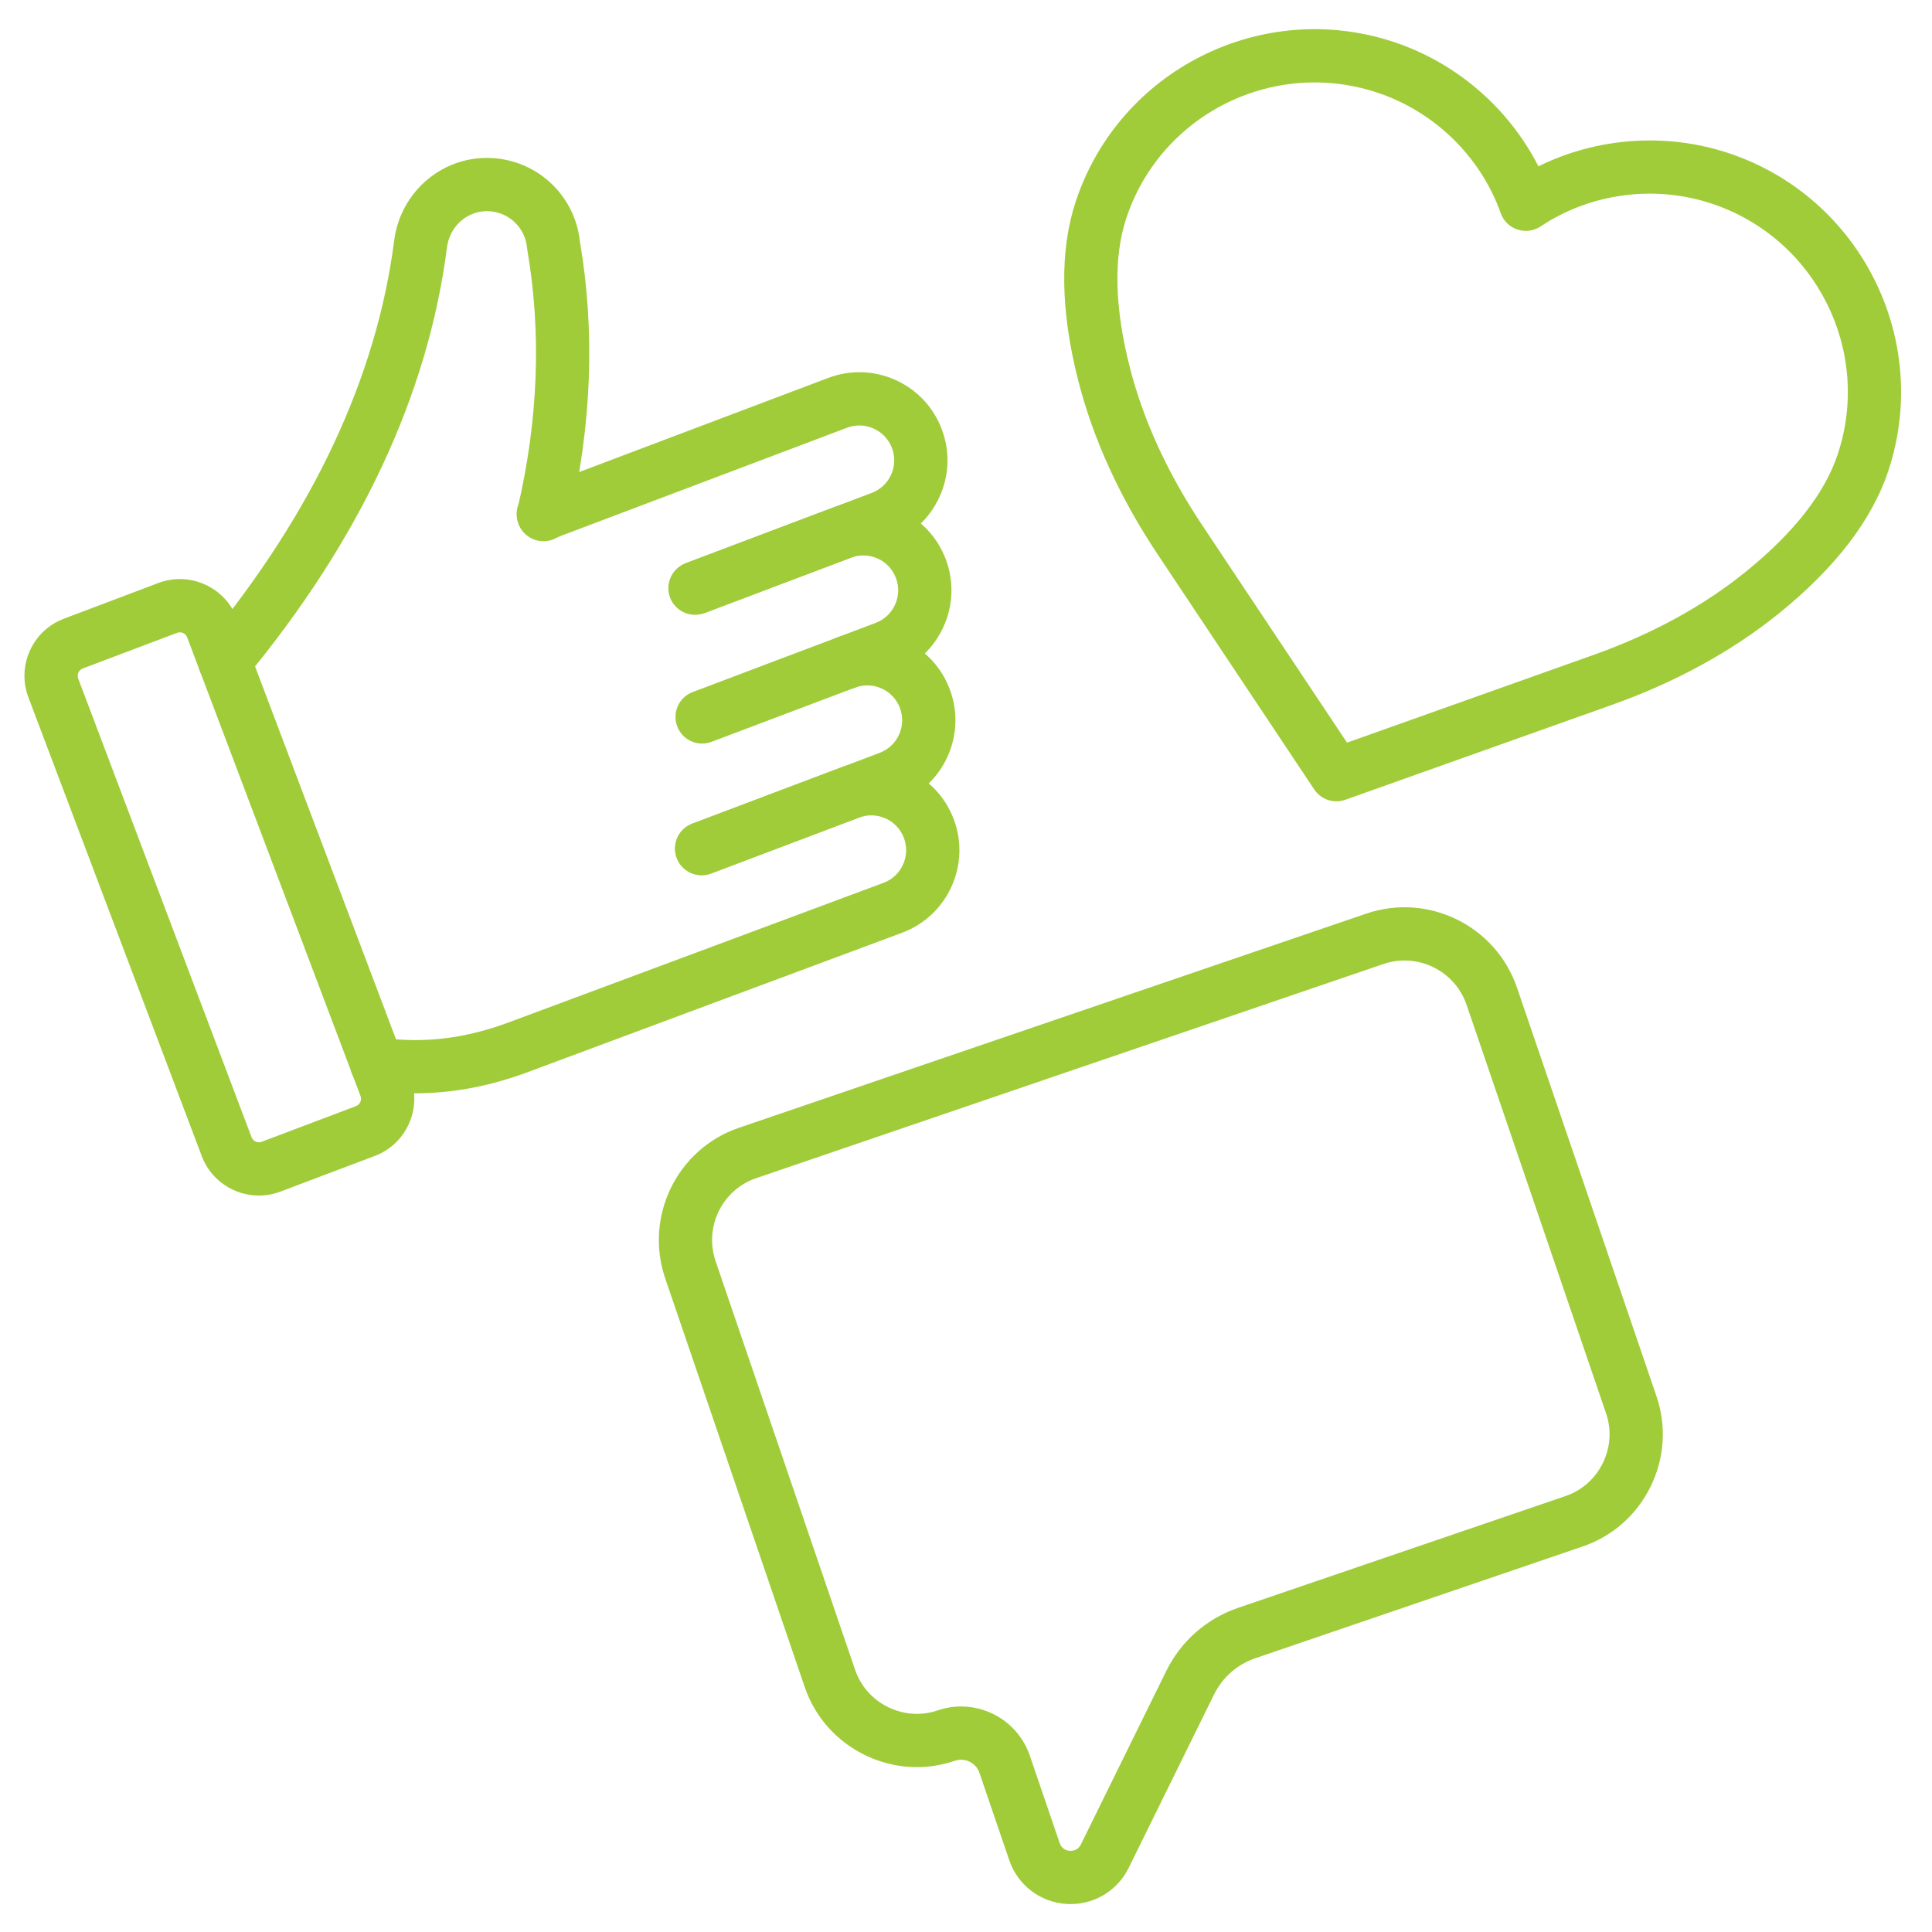 <svg xmlns="http://www.w3.org/2000/svg" xmlns:xlink="http://www.w3.org/1999/xlink" width="36" zoomAndPan="magnify" viewBox="0 0 750 750" height="36" preserveAspectRatio="xMidYMid meet" version="1.0"><defs><clipPath id="44cd10d817"><path d="M 255 352 L 646 352 L 646 739.5 L 255 739.5 Z M 255 352 " clip-rule="nonzero"/></clipPath></defs><path fill="#a0cc3a" d="M 269.797 238.664 C 265.621 238.664 261.691 236.113 260.125 231.977 C 258.109 226.637 260.801 220.672 266.141 218.656 L 338.383 191.355 C 341.762 190.078 344.441 187.559 345.93 184.266 C 347.414 180.973 347.531 177.301 346.254 173.918 C 344.977 170.539 342.457 167.859 339.164 166.371 C 335.871 164.887 332.195 164.77 328.816 166.047 L 214.559 209.23 C 209.215 211.246 203.254 208.555 201.234 203.215 C 199.215 197.875 201.91 191.91 207.25 189.895 L 321.508 146.711 C 330.055 143.48 339.348 143.773 347.672 147.531 C 355.996 151.289 362.359 158.066 365.59 166.609 C 368.82 175.156 368.527 184.449 364.77 192.773 C 361.012 201.098 354.234 207.461 345.688 210.691 L 273.449 237.992 C 272.246 238.445 271.012 238.664 269.797 238.664 Z M 269.797 238.664 " fill-opacity="1" fill-rule="nonzero"/><path fill="#a0cc3a" d="M 87.223 267.125 C 84.898 267.125 82.562 266.348 80.633 264.75 C 76.238 261.105 75.625 254.59 79.27 250.195 C 121.363 199.387 146.176 146.621 153.023 93.359 C 155.52 73.918 172.586 59.867 191.883 61.414 C 209.379 62.797 223.293 76.391 225.129 93.801 C 231.074 128.691 229.703 165.137 221.047 202.129 C 219.746 207.688 214.184 211.133 208.629 209.836 C 203.07 208.535 199.621 202.977 200.918 197.418 C 208.973 163.008 210.242 129.199 204.691 96.941 C 204.648 96.68 204.613 96.418 204.59 96.152 C 203.879 88.566 197.848 82.621 190.25 82.02 C 181.938 81.355 174.613 87.504 173.527 95.996 C 166.172 153.199 139.816 209.516 95.188 263.383 C 93.141 265.852 90.191 267.125 87.223 267.125 Z M 87.223 267.125 " fill-opacity="1" fill-rule="nonzero"/><path fill="#a0cc3a" d="M 272.559 288.652 C 268.383 288.652 264.453 286.102 262.891 281.969 C 260.871 276.629 263.566 270.664 268.902 268.645 L 339.926 241.805 C 343.305 240.527 345.984 238.008 347.473 234.715 C 348.957 231.422 349.074 227.75 347.797 224.367 C 346.52 220.988 344 218.309 340.707 216.82 C 337.414 215.332 333.738 215.219 330.363 216.496 L 274.043 237.781 C 268.699 239.797 262.738 237.105 260.719 231.766 C 258.703 226.426 261.395 220.461 266.734 218.445 L 323.055 197.16 C 331.598 193.93 340.891 194.223 349.215 197.98 C 357.539 201.738 363.902 208.516 367.133 217.059 C 370.363 225.605 370.07 234.898 366.312 243.223 C 362.555 251.547 355.777 257.91 347.234 261.141 L 276.211 287.98 C 275.008 288.438 273.773 288.652 272.559 288.652 Z M 272.559 288.652 " fill-opacity="1" fill-rule="nonzero"/><path fill="#a0cc3a" d="M 272.383 339.75 C 268.207 339.75 264.273 337.203 262.711 333.066 C 260.691 327.727 263.387 321.762 268.727 319.742 L 341.469 292.254 C 344.848 290.977 347.527 288.457 349.016 285.164 C 350.504 281.871 350.617 278.195 349.34 274.816 C 348.062 271.438 345.547 268.758 342.254 267.27 C 338.961 265.785 335.285 265.668 331.906 266.945 C 326.562 268.961 320.598 266.27 318.582 260.934 C 316.566 255.594 319.258 249.629 324.598 247.609 C 333.141 244.379 342.434 244.672 350.758 248.43 C 359.086 252.188 365.449 258.965 368.676 267.512 C 371.906 276.055 371.613 285.344 367.855 293.672 C 364.098 301.996 357.324 308.359 348.777 311.59 L 276.035 339.082 C 274.828 339.535 273.598 339.75 272.383 339.75 Z M 272.383 339.75 " fill-opacity="1" fill-rule="nonzero"/><path fill="#a0cc3a" d="M 161.027 424.418 C 155.668 424.418 150.293 424.051 144.879 423.32 C 139.223 422.555 135.258 417.352 136.02 411.691 C 136.785 406.035 141.984 402.062 147.648 402.832 C 164.797 405.148 180.898 403.164 198.316 396.582 L 343.059 342.684 C 346.395 341.426 349.074 338.906 350.559 335.613 C 352.047 332.32 352.16 328.645 350.883 325.266 C 348.246 318.289 340.43 314.754 333.449 317.395 L 276.039 339.094 C 270.699 341.105 264.734 338.418 262.715 333.078 C 260.699 327.738 263.391 321.773 268.73 319.754 L 326.141 298.059 C 343.777 291.395 363.555 300.316 370.223 317.957 C 373.449 326.504 373.16 335.793 369.398 344.121 C 365.641 352.445 358.867 358.809 350.32 362.039 L 205.578 415.934 C 190.574 421.605 175.867 424.418 161.027 424.418 Z M 161.027 424.418 " fill-opacity="1" fill-rule="nonzero"/><path fill="#a0cc3a" d="M 100.492 464.113 C 97.172 464.113 93.859 463.406 90.742 462 C 84.969 459.391 80.551 454.691 78.312 448.766 L 11.031 270.738 C 8.793 264.812 8.992 258.363 11.602 252.59 C 14.207 246.816 18.91 242.398 24.836 240.16 L 61.426 226.332 C 67.352 224.09 73.797 224.293 79.574 226.902 C 85.348 229.508 89.766 234.207 92.004 240.137 L 159.285 418.16 C 161.523 424.09 161.324 430.535 158.715 436.309 C 156.109 442.086 151.406 446.5 145.48 448.738 L 108.891 462.566 C 106.16 463.598 103.324 464.113 100.492 464.113 Z M 69.812 245.465 C 69.484 245.465 69.121 245.523 68.734 245.668 L 32.145 259.496 C 31.168 259.867 30.68 260.57 30.441 261.094 C 30.203 261.621 30 262.453 30.367 263.43 L 97.648 441.457 C 98.02 442.434 98.723 442.922 99.246 443.156 C 99.773 443.395 100.605 443.602 101.582 443.23 L 138.172 429.402 C 139.148 429.031 139.637 428.328 139.875 427.805 C 140.113 427.277 140.316 426.445 139.949 425.469 L 72.668 247.445 C 72.297 246.469 71.594 245.977 71.07 245.742 C 70.75 245.598 70.32 245.465 69.812 245.465 Z M 141.824 439.07 Z M 141.824 439.07 " fill-opacity="1" fill-rule="nonzero"/><path fill="#a0cc3a" d="M 518.785 311.074 C 515.402 311.074 512.137 309.406 510.18 306.465 L 449.41 215.215 C 434.727 193.176 424.336 170.418 418.527 147.574 C 411.633 120.461 411.332 97.09 417.633 78.113 C 434.582 27.055 489.984 -0.668 541.137 16.316 C 565.461 24.391 585.727 42.016 597.211 64.57 C 619.902 53.363 646.688 51.359 671.012 59.434 C 722.16 76.414 749.984 131.766 733.035 182.824 C 726.734 201.801 712.516 220.352 690.773 237.961 C 672.461 252.793 650.523 264.816 625.57 273.695 L 522.25 310.473 C 521.113 310.879 519.941 311.074 518.785 311.074 Z M 510.348 31.992 C 478.066 31.992 447.945 52.418 437.25 84.625 C 432.215 99.793 432.656 119.258 438.562 142.484 C 443.789 163.051 453.23 183.664 466.613 203.754 L 522.914 288.293 L 618.637 254.223 C 641.379 246.129 661.273 235.25 677.766 221.895 C 696.387 206.812 708.383 191.477 713.418 176.309 C 726.773 136.07 704.832 92.441 664.496 79.051 C 642.258 71.668 617.422 74.973 598.059 87.898 C 595.41 89.664 592.09 90.117 589.062 89.109 C 586.039 88.105 583.645 85.762 582.582 82.758 C 574.793 60.824 556.867 43.32 534.625 35.934 C 526.578 33.262 518.395 31.992 510.348 31.992 Z M 510.348 31.992 " fill-opacity="1" fill-rule="nonzero"/><g clip-path="url(#44cd10d817)"><path fill="#a0cc3a" d="M 415.617 739.16 C 415.074 739.16 414.527 739.141 413.977 739.105 C 403.797 738.449 395.09 731.789 391.793 722.133 L 380.203 688.184 C 378.871 684.285 374.609 682.199 370.719 683.527 C 359.141 687.48 346.684 686.676 335.641 681.25 C 324.598 675.828 316.34 666.469 312.387 654.891 L 258.246 496.312 C 250.031 472.242 262.852 445.996 286.828 437.812 L 530.344 354.676 C 554.41 346.457 580.684 359.355 588.902 383.426 L 643.039 542.004 C 646.992 553.582 646.184 566.039 640.762 577.082 C 635.34 588.125 625.977 596.383 614.398 600.336 L 487.336 643.715 C 480.273 646.125 474.566 651.145 471.27 657.84 L 438.156 725.113 C 433.895 733.773 425.168 739.16 415.617 739.16 Z M 373.109 662.453 C 384.816 662.453 395.777 669.82 399.766 681.508 L 411.355 715.453 C 412.195 717.918 414.191 718.406 415.305 718.477 C 416.418 718.539 418.461 718.32 419.613 715.984 L 452.723 648.711 C 458.457 637.066 468.375 628.344 480.656 624.152 L 607.723 580.773 C 614.074 578.605 619.219 574.059 622.207 567.973 C 625.195 561.887 625.645 555.035 623.477 548.684 L 569.336 390.105 C 564.801 376.82 550.309 369.703 537.02 374.238 L 293.508 457.375 C 280.316 461.879 273.273 476.348 277.809 489.633 L 331.949 648.211 C 334.117 654.562 338.664 659.707 344.75 662.695 C 350.836 665.684 357.688 666.133 364.039 663.965 C 367.039 662.941 370.102 662.453 373.109 662.453 Z M 373.109 662.453 " fill-opacity="1" fill-rule="nonzero"/></g></svg>